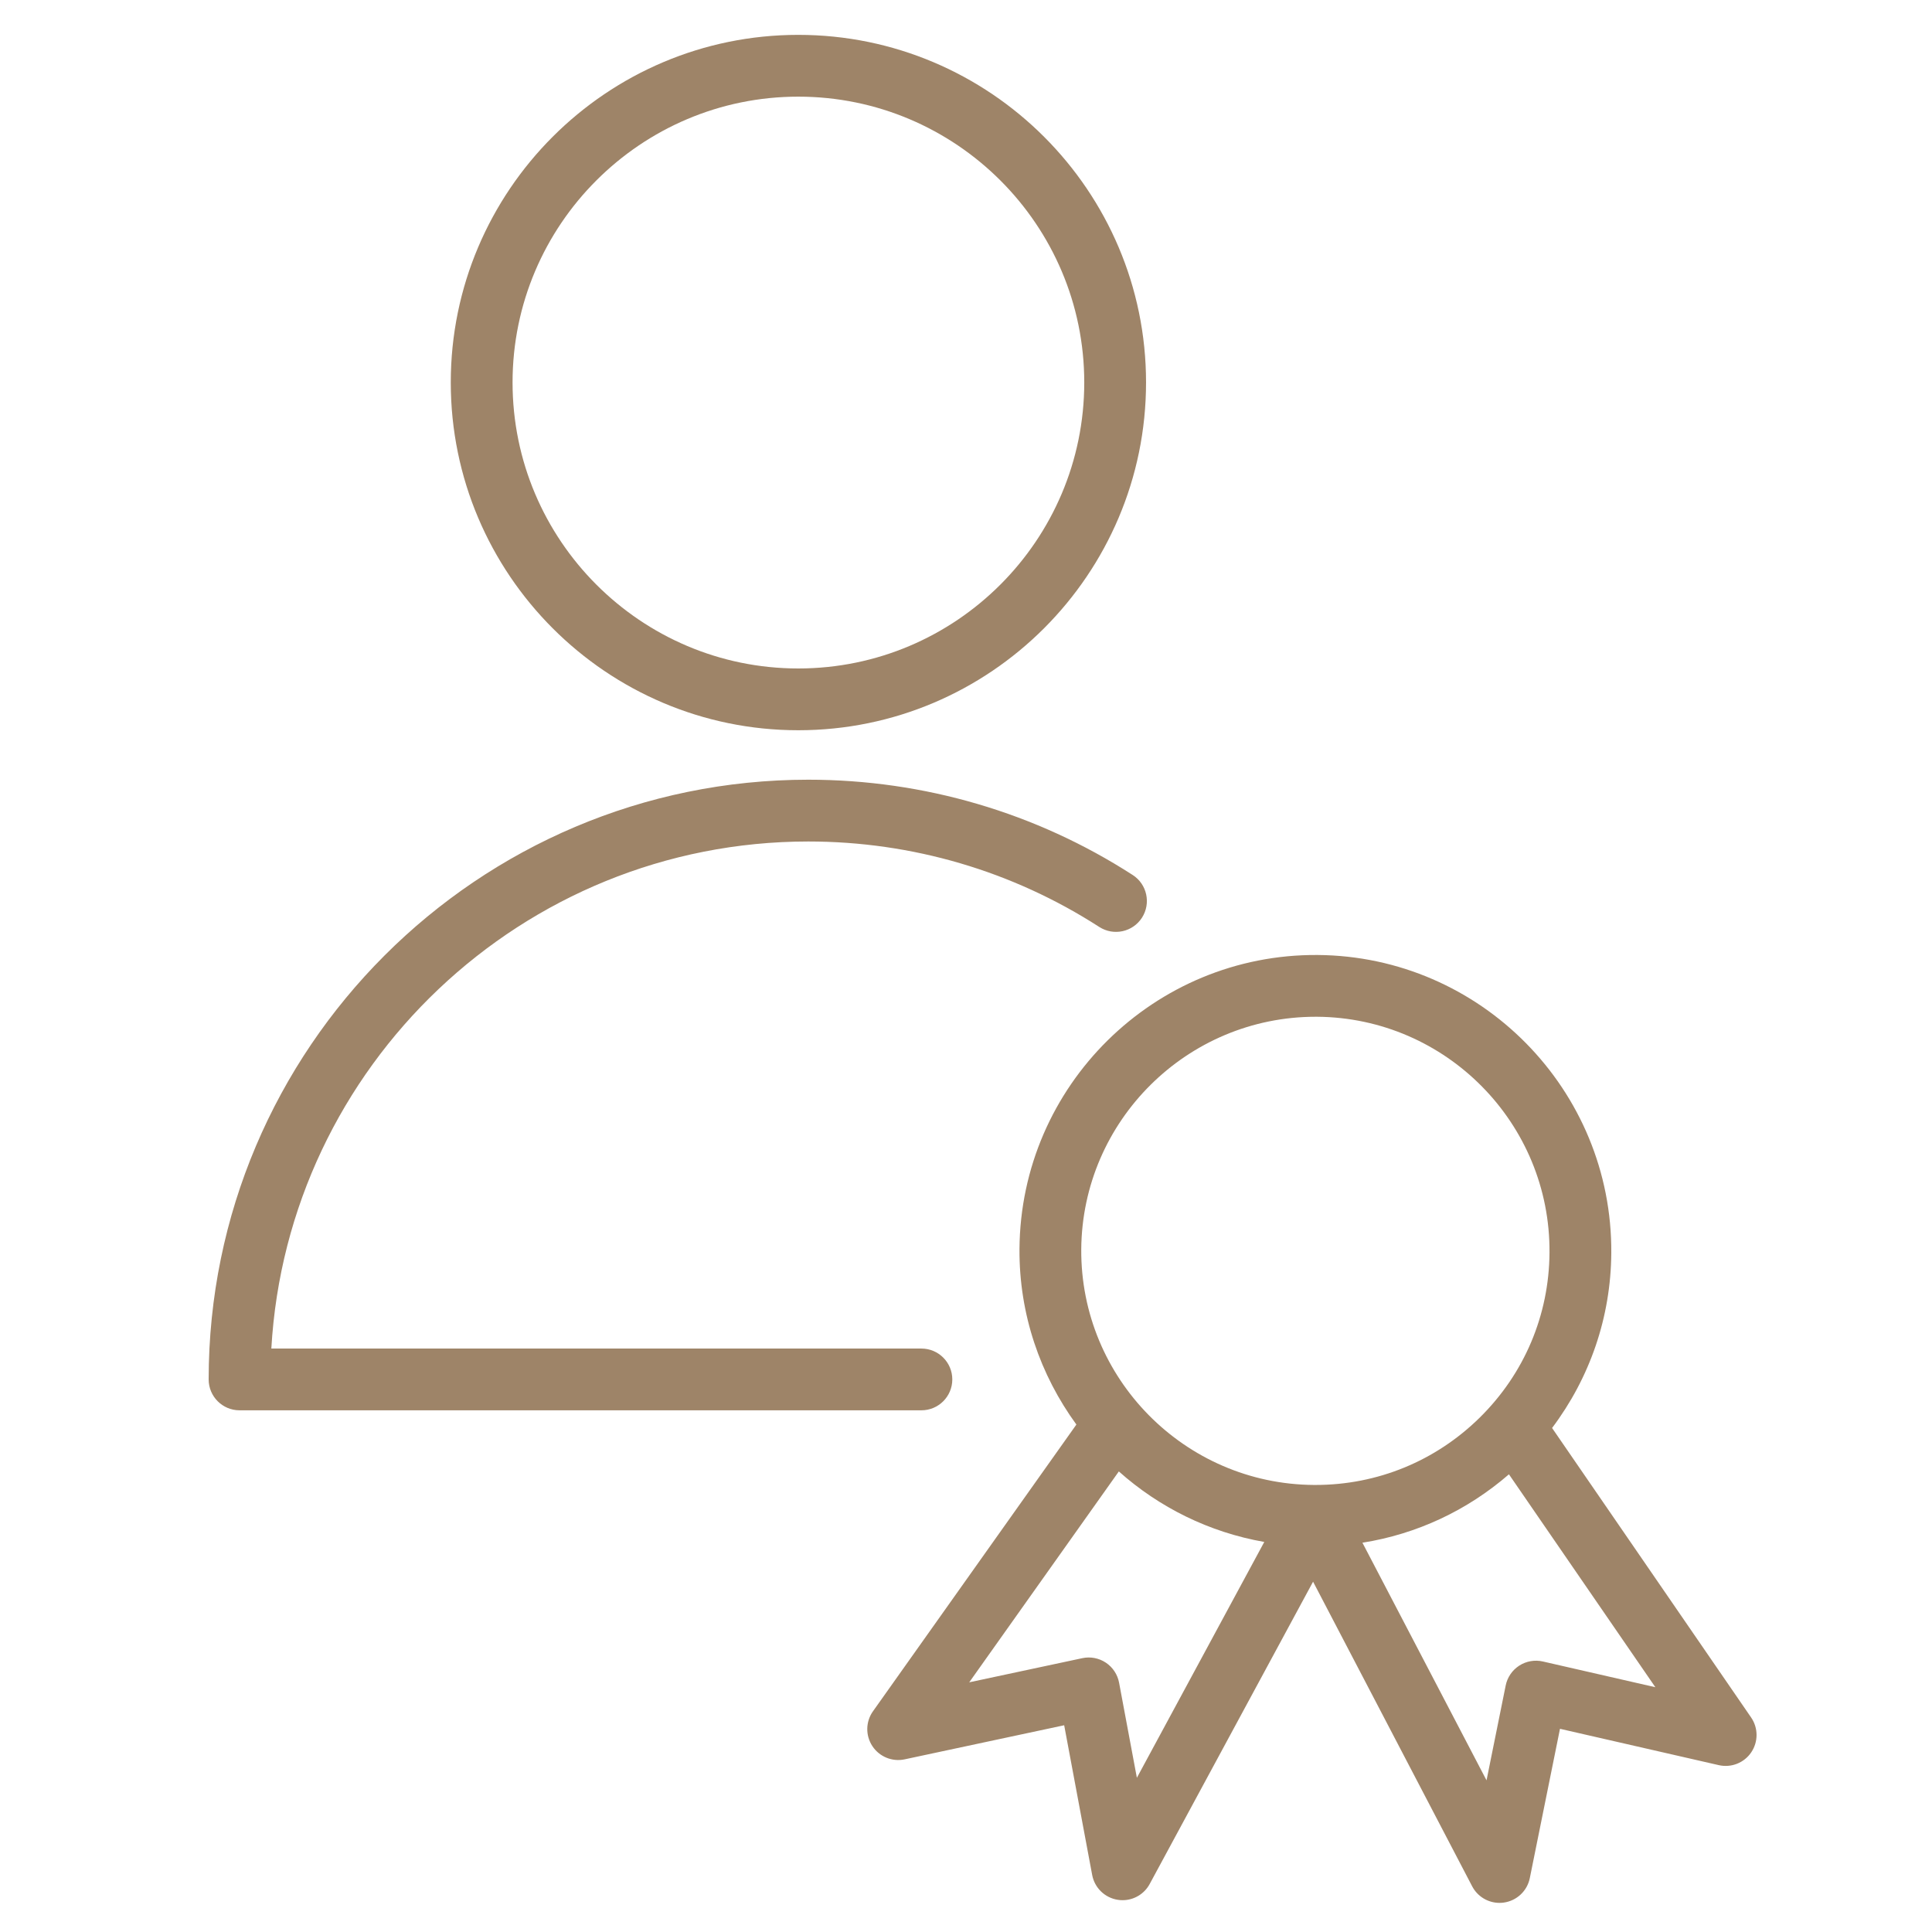 <?xml version="1.0" encoding="UTF-8"?> <svg xmlns="http://www.w3.org/2000/svg" width="110" height="110" viewBox="0 0 110 110" fill="none"> <path d="M54.22 78.539C54.22 77.568 53.432 76.781 52.462 76.781H15.449C16.363 60.707 29.726 47.911 46.021 47.911C51.924 47.911 57.652 49.593 62.586 52.776C63.406 53.303 64.491 53.068 65.018 52.252C65.543 51.435 65.31 50.346 64.493 49.82C58.989 46.27 52.601 44.393 46.02 44.393C27.195 44.393 11.88 59.712 11.88 78.539C11.88 79.51 12.668 80.297 13.638 80.297H52.46C53.432 80.298 54.22 79.51 54.22 78.539Z" fill="#9E8468"></path> <path d="M45.451 41.577C56.369 41.577 65.251 32.694 65.251 21.775C65.251 10.863 56.368 1.985 45.451 1.985C34.541 1.985 25.665 10.863 25.665 21.775C25.665 32.694 34.541 41.577 45.451 41.577ZM45.451 5.503C54.428 5.503 61.733 12.803 61.733 21.775C61.733 30.754 54.428 38.06 45.451 38.06C36.48 38.06 29.183 30.754 29.183 21.775C29.183 12.802 36.482 5.503 45.451 5.503Z" fill="#9E8468"></path> <path d="M99.702 97.787L88.369 81.304C90.522 78.441 91.716 74.991 91.74 71.344C91.808 62.054 84.307 54.44 75.016 54.373C65.716 54.308 58.111 61.819 58.045 71.107C58.02 74.844 59.236 78.297 61.285 81.108L49.704 97.432C49.284 98.024 49.27 98.811 49.67 99.417C50.068 100.022 50.8 100.321 51.506 100.17L60.59 98.229L62.184 106.753C62.321 107.486 62.904 108.052 63.64 108.167C63.731 108.182 63.822 108.189 63.913 108.189C64.551 108.189 65.149 107.841 65.459 107.266L74.761 90.055L83.818 107.397C84.124 107.983 84.728 108.342 85.376 108.342C85.458 108.342 85.54 108.336 85.624 108.324C86.362 108.219 86.954 107.662 87.101 106.931L88.819 98.431L97.861 100.5C98.566 100.661 99.3 100.374 99.707 99.773C100.114 99.172 100.112 98.384 99.702 97.787ZM74.904 57.89C74.933 57.89 74.963 57.89 74.992 57.89C82.341 57.944 88.276 63.968 88.222 71.319V71.32C88.199 74.877 86.788 78.212 84.252 80.711C81.739 83.186 78.422 84.547 74.9 84.547C74.867 84.547 74.833 84.547 74.799 84.547C67.453 84.496 61.515 78.476 61.562 71.131C61.616 63.811 67.593 57.89 74.904 57.89ZM64.729 101.22L63.716 95.806C63.629 95.34 63.358 94.929 62.962 94.665C62.566 94.401 62.08 94.31 61.619 94.41L55.184 95.784L63.702 83.777C65.99 85.819 68.835 87.241 71.983 87.792L64.729 101.22ZM87.844 94.598C87.382 94.492 86.897 94.578 86.498 94.835C86.1 95.093 85.822 95.499 85.728 95.964L84.637 101.365L77.571 87.836C80.657 87.346 83.525 86.011 85.913 83.941L94.249 96.063L87.844 94.598Z" fill="#9E8468"></path> </svg> 